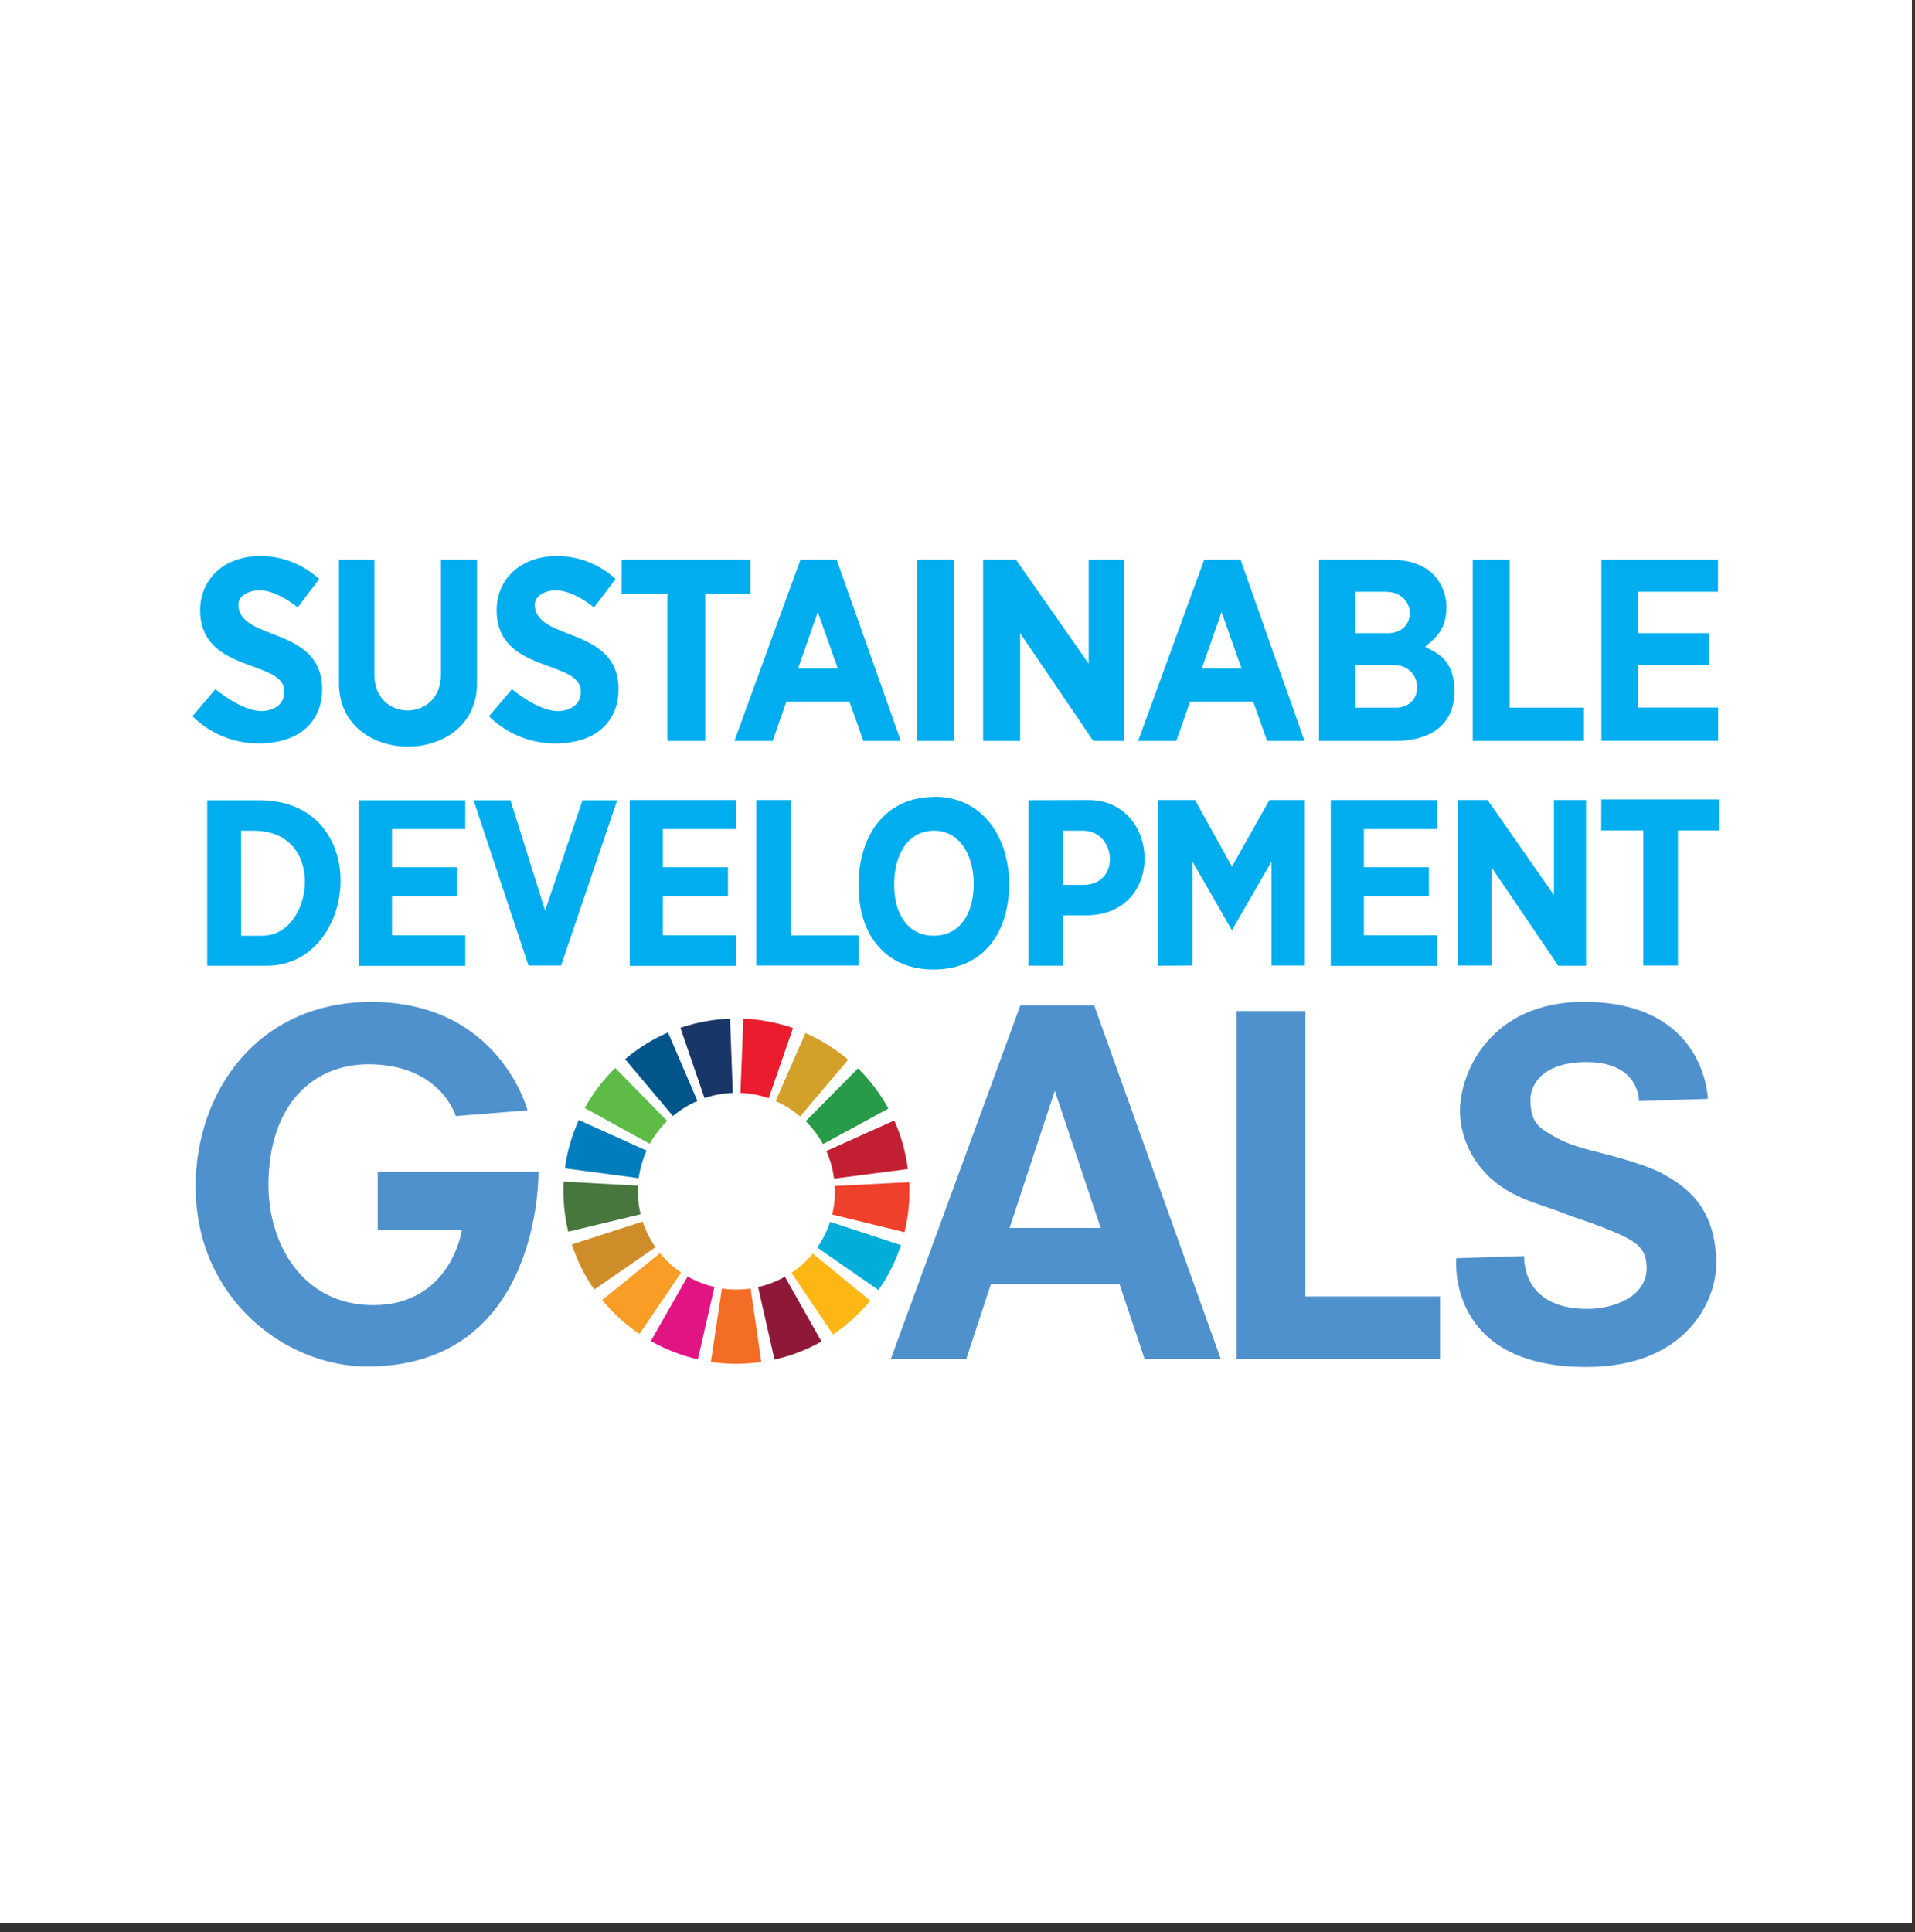 <svg width="113" height="114" viewBox="0 0 113 114" fill="none" xmlns="http://www.w3.org/2000/svg">
<rect x="0" y="0" width="113" height="114" fill="#333333" stroke="none"/>
<rect width="112.817" height="113.462" fill="white"/>
<path d="M94.492 47.169H101.459V49H99.01V56.969H96.966V49H94.483L94.492 47.169ZM78.524 47.203H84.805V48.919H80.479V51.172H84.317V52.89H80.479V55.187H84.805V56.989H78.524V47.203ZM86.011 47.203V56.971H88.007V51.172L91.949 56.982H93.588V47.203H91.694V52.809L87.776 47.203H86.011ZM44.63 47.203H46.646V55.196H50.663V56.971H44.63V47.203ZM37.159 47.203H43.442V48.919H39.116V51.172H42.955V52.89H39.116V55.187H43.442V56.989H37.159V47.203ZM94.496 33.026H101.374V34.915H96.632V37.357H100.834V39.235H96.639V41.748H101.38V43.712H94.496V33.026ZM86.903 33.026H89.077V41.753H93.462V43.717H86.903V33.026ZM77.83 33.026V43.717H82.369C84.139 43.717 85.819 42.962 85.823 40.789C85.823 38.744 84.588 38.478 84.092 38.156C84.814 37.568 85.352 37.073 85.352 35.78C85.352 35.028 84.9 33.028 82.105 33.028L77.83 33.026ZM79.975 34.915H81.766C83.608 34.915 83.667 37.357 81.904 37.357H79.975V34.915ZM79.975 39.237H82.22C84.026 39.237 84.096 41.753 82.371 41.753H79.975V39.237ZM58.01 33.026V43.717H60.196V37.357L64.511 43.717H66.317V33.026H64.242V39.163L59.952 33.026H58.01ZM54.113 43.717V33.026H56.29V43.717H54.113ZM72.082 36.113L73.26 39.44H70.917L72.082 36.113ZM71.057 33.026L67.157 43.717H69.415L70.228 41.395H73.947L74.771 43.717H76.977L73.202 33.026H71.057ZM47.233 33.026L43.334 43.717H45.592L46.405 41.395H50.123L50.948 43.717H53.154L49.372 33.026H47.233ZM48.256 36.113L49.437 39.44H47.093L48.256 36.113ZM36.682 33.026H44.282V35.023H41.614V43.717H39.385V35.023H36.675L36.682 33.026ZM36.334 34.152L35.052 35.845C35.052 35.845 33.869 34.832 32.794 34.832C32.189 34.832 31.557 35.145 31.557 35.672C31.557 37.861 36.497 36.913 36.497 40.679C36.497 42.293 35.465 43.868 32.724 43.868C31.273 43.858 29.884 43.282 28.854 42.262L30.209 40.665C30.209 40.665 31.733 41.956 32.918 41.956C33.498 41.956 34.241 41.685 34.273 40.859C34.37 38.87 29.306 39.791 29.306 36.001C29.306 34.273 30.602 32.805 32.896 32.805C34.166 32.817 35.386 33.299 36.321 34.156L36.334 34.152ZM27.942 47.215H30.121L32.166 53.73L34.372 47.215H36.42L33.108 56.971H31.184L27.942 47.215ZM21.168 47.215H27.456V48.919H23.13V51.172H26.969V52.89H23.13V55.187H27.456V56.989H21.173L21.168 47.215ZM12.227 47.215V56.982H15.749C21.168 56.982 22.071 47.215 15.297 47.215H12.227ZM14.227 49.016H14.977C19.317 49.016 18.502 55.212 15.496 55.212H14.232L14.227 49.016ZM20.003 40.316V33.026H22.091V39.816C22.091 42.62 26.018 42.62 26.018 39.816V33.026H28.147V40.316C28.147 45.3 20.003 45.3 20.003 40.316ZM18.847 34.15L17.567 35.843C17.567 35.843 16.381 34.83 15.309 34.83C14.704 34.83 14.071 35.143 14.071 35.67C14.071 37.859 19.012 36.911 19.012 40.676C19.012 42.291 17.978 43.865 15.236 43.865C13.782 43.859 12.389 43.282 11.357 42.26L12.712 40.663C12.712 40.663 14.239 41.953 15.422 41.953C16.002 41.953 16.745 41.683 16.776 40.856C16.873 38.868 11.809 39.789 11.809 35.999C11.809 34.271 13.105 32.803 15.399 32.803C16.669 32.815 17.89 33.296 18.824 34.154L18.847 34.15ZM60.688 47.212V56.98H62.734V54.009H64.075C68.833 54.009 68.496 47.203 64.233 47.203L60.688 47.212ZM62.734 49.014H63.904C65.879 49.014 66.162 52.212 63.915 52.212H62.734V49.014ZM68.347 56.982V47.203H70.515L72.694 51.133L74.906 47.203H76.997V56.971H75.031V50.836L72.691 54.89L70.366 50.836V56.971L68.347 56.982ZM55.138 47.019C52.269 47.019 50.654 49.253 50.663 52.268C50.672 55.284 52.354 57.248 55.179 57.205C58.004 57.162 59.507 55.086 59.546 52.268C59.584 49.451 58.01 47.007 55.138 47.007V47.019ZM55.125 49.014C56.64 49.014 57.475 50.491 57.455 52.208C57.435 53.924 56.64 55.185 55.147 55.212C53.655 55.239 52.765 54.041 52.761 52.208C52.756 50.374 53.608 49.014 55.125 49.014Z" fill="#00AEEF"/>
<path d="M85.915 74.24L89.939 74.112C89.939 74.112 89.713 77.231 93.655 77.231C95.278 77.231 97.164 76.479 97.164 74.828C97.164 73.736 96.671 73.33 95.5 72.801C94.118 72.186 93.328 72.008 92.045 71.502C90.916 71.051 88.859 70.657 87.484 69.024C86.649 68.067 86.176 66.847 86.147 65.578C86.147 63.187 88.017 59.112 93.45 59.112C100.675 59.112 100.776 64.837 100.776 64.837L96.712 64.966C96.712 64.966 96.778 62.664 93.612 62.664C91.239 62.664 90.306 63.813 90.306 64.916C90.306 66.328 90.943 66.614 91.767 67.09C92.591 67.565 93.594 67.806 94.689 68.085C95.188 68.213 97.27 68.761 98.173 69.288C99.302 69.93 101.273 71.101 101.273 74.578C101.273 76.704 99.535 80.659 93.596 80.659C85.298 80.659 85.933 74.243 85.933 74.243L85.915 74.24ZM60.209 59.319L52.563 80.188H57.014L58.472 75.767H66.061L67.542 80.188H72.035L64.566 59.319H60.209ZM62.241 64.358L64.95 72.452H59.574L62.241 64.358ZM72.966 80.188V59.655H77.03V76.497H84.973V80.188H72.966ZM31.129 65.513C31.129 65.513 29.467 59.117 21.903 59.117C15.184 59.117 11.537 64.443 11.544 70.015C11.544 76.596 16.825 80.63 21.671 80.63C31.957 80.63 31.772 69.243 31.772 69.144H22.289V72.562H27.256C27.256 72.562 26.627 77.008 22.025 77.008C17.807 77.008 15.841 73.328 15.841 69.941C15.841 65.157 18.487 62.795 21.74 62.795C26.008 62.795 26.895 65.853 26.895 65.853L31.129 65.513Z" fill="#4F91CD"/>
<path fill-rule="evenodd" clip-rule="evenodd" d="M52.771 66.112L48.763 67.914C48.992 68.432 49.144 68.98 49.215 69.542L53.57 68.977C53.446 67.988 53.176 67.023 52.771 66.112Z" fill="#C31F33"/>
<path fill-rule="evenodd" clip-rule="evenodd" d="M50.63 63.038L47.544 66.155C47.948 66.554 48.292 67.009 48.565 67.506L52.421 65.41C51.945 64.535 51.341 63.736 50.63 63.038Z" fill="#279B48"/>
<path fill-rule="evenodd" clip-rule="evenodd" d="M47.53 60.941L45.771 64.972C46.294 65.2 46.78 65.504 47.214 65.873L50.05 62.529C49.29 61.882 48.438 61.35 47.521 60.952L47.53 60.941Z" fill="#D3A029"/>
<path fill-rule="evenodd" clip-rule="evenodd" d="M43.864 60.105L43.692 64.484C44.261 64.506 44.823 64.612 45.361 64.797L46.794 60.657C45.85 60.331 44.862 60.145 43.864 60.105Z" fill="#EB1C2D"/>
<path fill-rule="evenodd" clip-rule="evenodd" d="M40.152 60.646L41.572 64.792C42.11 64.608 42.672 64.504 43.24 64.484L43.078 60.105C42.078 60.141 41.089 60.323 40.142 60.646H40.152Z" fill="#183668"/>
<path fill-rule="evenodd" clip-rule="evenodd" d="M36.884 62.495L39.711 65.851C40.145 65.484 40.631 65.184 41.154 64.961L39.418 60.919C38.501 61.318 37.647 61.849 36.884 62.495Z" fill="#02558B"/>
<path fill-rule="evenodd" clip-rule="evenodd" d="M34.505 65.38L38.343 67.49C38.616 66.992 38.961 66.537 39.368 66.139L36.302 63.013C35.59 63.711 34.985 64.508 34.505 65.38Z" fill="#5DBB46"/>
<path fill-rule="evenodd" clip-rule="evenodd" d="M33.333 68.936L37.688 69.515C37.762 68.953 37.919 68.405 38.153 67.889L34.152 66.087C33.741 66.992 33.465 67.952 33.333 68.936Z" fill="#007DBC"/>
<path fill-rule="evenodd" clip-rule="evenodd" d="M33.531 72.675L37.801 71.646C37.668 71.095 37.616 70.527 37.648 69.961L33.26 69.718C33.206 70.711 33.297 71.708 33.531 72.675Z" fill="#48773E"/>
<path fill-rule="evenodd" clip-rule="evenodd" d="M35.065 76.089L38.677 73.591C38.353 73.126 38.099 72.615 37.923 72.076L33.744 73.427C34.052 74.374 34.497 75.271 35.065 76.089Z" fill="#CF8D2A"/>
<path fill-rule="evenodd" clip-rule="evenodd" d="M37.733 78.711L40.194 75.082C39.724 74.764 39.303 74.38 38.944 73.94L35.536 76.706C36.166 77.478 36.907 78.153 37.733 78.711Z" fill="#F99D26"/>
<path fill-rule="evenodd" clip-rule="evenodd" d="M41.177 80.213L42.157 75.934C41.603 75.807 41.07 75.601 40.576 75.321L38.404 79.127C39.271 79.62 40.206 79.984 41.179 80.206L41.177 80.213Z" fill="#E11484"/>
<path fill-rule="evenodd" clip-rule="evenodd" d="M44.925 80.362L44.293 76.026C43.73 76.109 43.159 76.109 42.597 76.026L41.949 80.36C42.935 80.505 43.938 80.505 44.925 80.36V80.362Z" fill="#F36D25"/>
<path fill-rule="evenodd" clip-rule="evenodd" d="M48.476 79.161L46.316 75.332C45.822 75.612 45.289 75.817 44.735 75.941L45.702 80.22C46.674 80.001 47.61 79.641 48.479 79.152L48.476 79.161Z" fill="#8F1838"/>
<path fill-rule="evenodd" clip-rule="evenodd" d="M51.349 76.742L47.962 73.963C47.601 74.401 47.178 74.785 46.706 75.103L49.154 78.74C49.983 78.185 50.725 77.512 51.358 76.742H51.349Z" fill="#FDB713" fill-opacity="0.99"/>
<path fill-rule="evenodd" clip-rule="evenodd" d="M53.155 73.463L48.982 72.094C48.804 72.633 48.549 73.144 48.224 73.609L51.836 76.118C52.407 75.303 52.855 74.408 53.166 73.463H53.155Z" fill="#00AED9"/>
<path fill-rule="evenodd" clip-rule="evenodd" d="M53.652 69.752L49.265 69.977C49.294 70.543 49.241 71.111 49.106 71.661L53.372 72.704C53.609 71.737 53.703 70.741 53.652 69.747V69.752Z" fill="#EF402B"/>
</svg>
